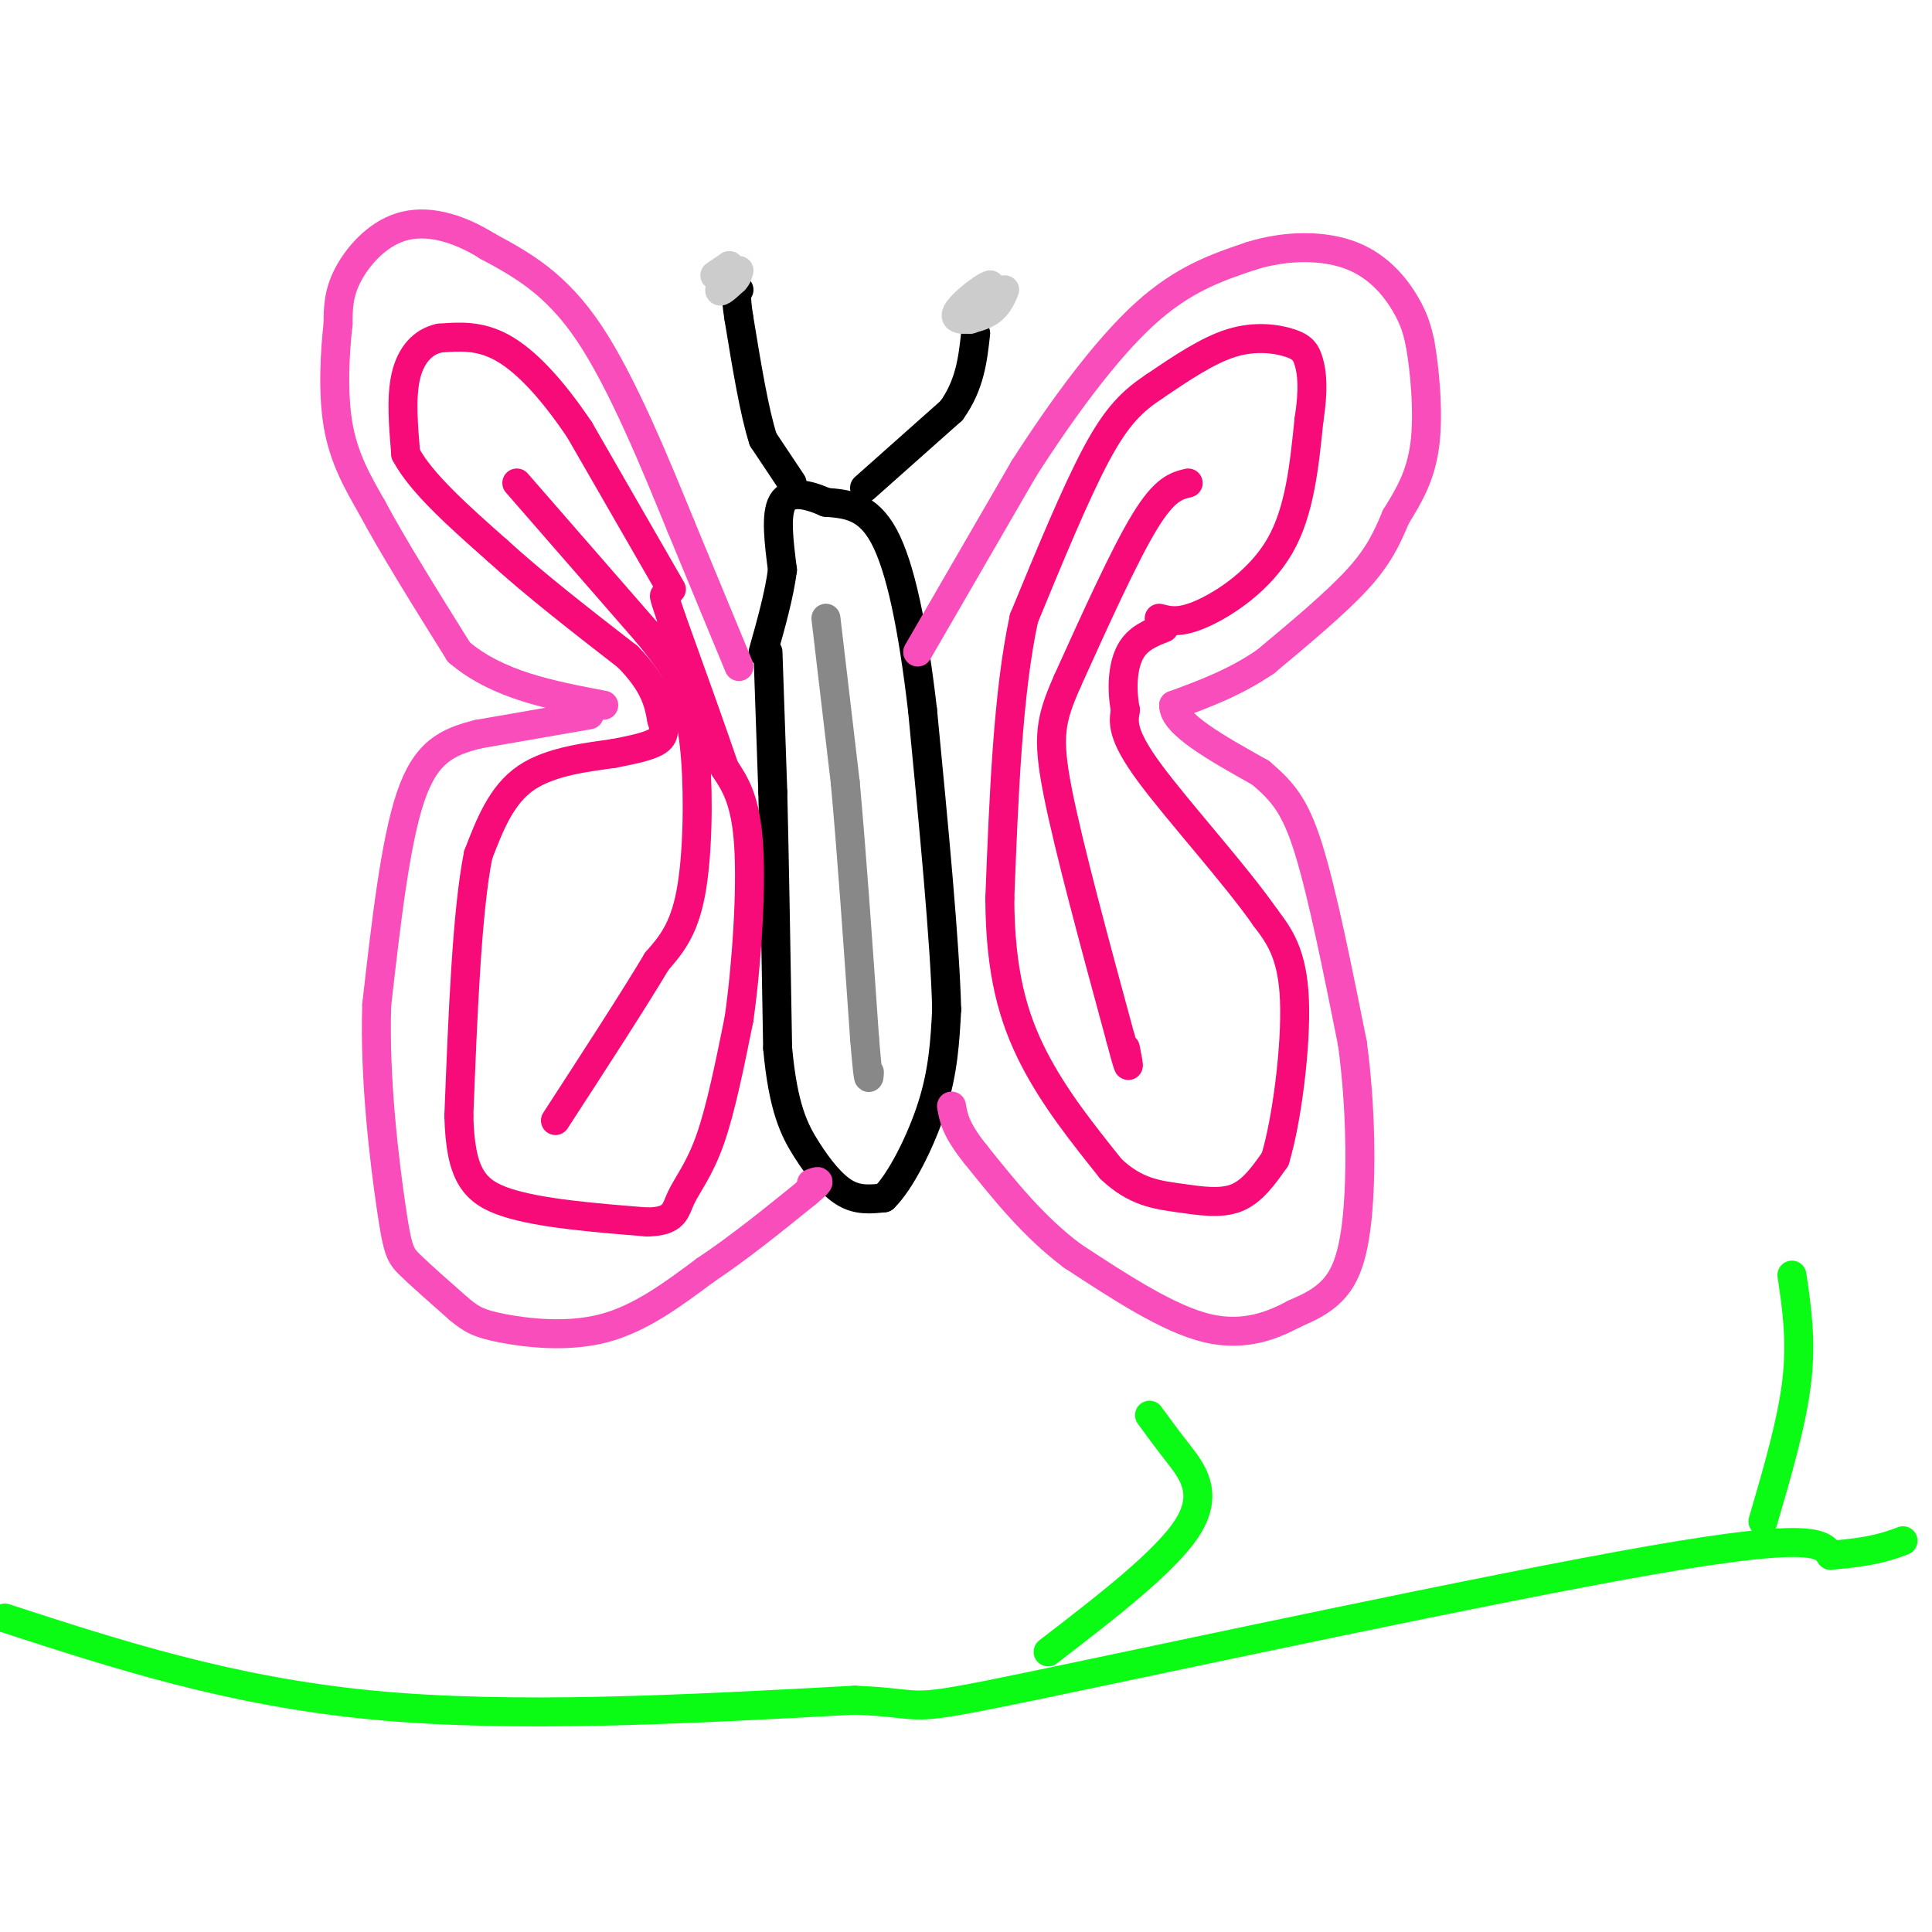 <svg viewBox='0 0 400 400' version='1.1' xmlns='http://www.w3.org/2000/svg' xmlns:xlink='http://www.w3.org/1999/xlink'><g fill='none' stroke='rgb(0,0,0)' stroke-width='6' stroke-linecap='round' stroke-linejoin='round'><path d='M159,135c0.000,0.000 1.000,29.000 1,29'/><path d='M160,164c0.333,13.667 0.667,33.333 1,53'/><path d='M161,217c1.131,12.429 3.458,17.000 6,21c2.542,4.000 5.298,7.429 8,9c2.702,1.571 5.351,1.286 8,1'/><path d='M183,248c3.333,-3.178 7.667,-11.622 10,-19c2.333,-7.378 2.667,-13.689 3,-20'/><path d='M196,209c-0.333,-13.667 -2.667,-37.833 -5,-62'/><path d='M191,147c-2.022,-17.333 -4.578,-29.667 -8,-36c-3.422,-6.333 -7.711,-6.667 -12,-7'/><path d='M171,104c-3.867,-1.711 -7.533,-2.489 -9,0c-1.467,2.489 -0.733,8.244 0,14'/><path d='M162,118c-0.667,5.167 -2.333,11.083 -4,17'/><path d='M179,101c0.000,0.000 18.000,-16.000 18,-16'/><path d='M197,85c3.833,-5.333 4.417,-10.667 5,-16'/><path d='M164,100c0.000,0.000 -6.000,-9.000 -6,-9'/><path d='M158,91c-1.833,-5.667 -3.417,-15.333 -5,-25'/><path d='M153,66c-0.833,-5.167 -0.417,-5.583 0,-6'/></g>
<g fill='none' stroke='rgb(248,77,186)' stroke-width='6' stroke-linecap='round' stroke-linejoin='round'><path d='M190,135c0.000,0.000 22.000,-38.000 22,-38'/><path d='M212,97c8.000,-12.489 17.000,-24.711 25,-32c8.000,-7.289 15.000,-9.644 22,-12'/><path d='M259,53c7.536,-2.357 15.375,-2.250 21,0c5.625,2.250 9.036,6.643 11,10c1.964,3.357 2.482,5.679 3,8'/><path d='M294,71c0.956,5.244 1.844,14.356 1,21c-0.844,6.644 -3.422,10.822 -6,15'/><path d='M289,107c-1.867,4.467 -3.533,8.133 -8,13c-4.467,4.867 -11.733,10.933 -19,17'/><path d='M262,137c-6.333,4.333 -12.667,6.667 -19,9'/><path d='M243,146c-0.167,3.833 8.917,8.917 18,14'/><path d='M261,160c4.622,3.956 7.178,6.844 10,16c2.822,9.156 5.911,24.578 9,40'/><path d='M280,216c1.821,13.500 1.875,27.250 1,36c-0.875,8.750 -2.679,12.500 -5,15c-2.321,2.500 -5.161,3.750 -8,5'/><path d='M268,272c-4.000,2.111 -10.000,4.889 -18,3c-8.000,-1.889 -18.000,-8.444 -28,-15'/><path d='M222,260c-8.000,-6.000 -14.000,-13.500 -20,-21'/><path d='M202,239c-4.167,-5.167 -4.583,-7.583 -5,-10'/><path d='M153,138c0.000,0.000 -12.000,-29.000 -12,-29'/><path d='M141,109c-5.156,-12.600 -12.044,-29.600 -19,-40c-6.956,-10.400 -13.978,-14.200 -21,-18'/><path d='M101,51c-6.690,-4.167 -12.917,-5.583 -18,-4c-5.083,1.583 -9.024,6.167 -11,10c-1.976,3.833 -1.988,6.917 -2,10'/><path d='M70,67c-0.622,5.467 -1.178,14.133 0,21c1.178,6.867 4.089,11.933 7,17'/><path d='M77,105c4.167,7.833 11.083,18.917 18,30'/><path d='M95,135c8.000,6.833 19.000,8.917 30,11'/><path d='M122,148c0.000,0.000 -23.000,4.000 -23,4'/><path d='M99,152c-6.378,1.600 -10.822,3.600 -14,13c-3.178,9.400 -5.089,26.200 -7,43'/><path d='M78,208c-0.524,15.548 1.667,32.917 3,42c1.333,9.083 1.810,9.881 4,12c2.190,2.119 6.095,5.560 10,9'/><path d='M95,271c2.583,2.155 4.042,3.042 9,4c4.958,0.958 13.417,1.988 21,0c7.583,-1.988 14.292,-6.994 21,-12'/><path d='M146,263c7.000,-4.667 14.000,-10.333 21,-16'/><path d='M167,247c3.667,-3.000 2.333,-2.500 1,-2'/></g>
<g fill='none' stroke='rgb(204,204,204)' stroke-width='6' stroke-linecap='round' stroke-linejoin='round'><path d='M148,57c0.000,0.000 3.000,-2.000 3,-2'/><path d='M151,55c-0.111,0.889 -1.889,4.111 -2,5c-0.111,0.889 1.444,-0.556 3,-2'/><path d='M152,58c0.667,-0.667 0.833,-1.333 1,-2'/><path d='M202,63c-0.750,1.833 -1.500,3.667 -1,3c0.500,-0.667 2.250,-3.833 4,-7'/><path d='M205,59c-1.274,0.214 -6.458,4.250 -7,6c-0.542,1.750 3.560,1.214 6,0c2.440,-1.214 3.220,-3.107 4,-5'/></g>
<g fill='none' stroke='rgb(246,11,121)' stroke-width='6' stroke-linecap='round' stroke-linejoin='round'><path d='M240,128c2.156,0.556 4.311,1.111 9,-1c4.689,-2.111 11.911,-6.889 16,-14c4.089,-7.111 5.044,-16.556 6,-26'/><path d='M271,87c1.030,-6.526 0.606,-9.842 0,-12c-0.606,-2.158 -1.394,-3.158 -4,-4c-2.606,-0.842 -7.030,-1.526 -12,0c-4.970,1.526 -10.485,5.263 -16,9'/><path d='M239,80c-4.489,3.000 -7.711,6.000 -12,14c-4.289,8.000 -9.644,21.000 -15,34'/><path d='M212,128c-3.333,15.333 -4.167,36.667 -5,58'/><path d='M207,186c0.067,15.333 2.733,24.667 7,33c4.267,8.333 10.133,15.667 16,23'/><path d='M230,242c5.024,4.821 9.583,5.375 14,6c4.417,0.625 8.690,1.321 12,0c3.310,-1.321 5.655,-4.661 8,-8'/><path d='M264,240c2.400,-7.822 4.400,-23.378 4,-33c-0.400,-9.622 -3.200,-13.311 -6,-17'/><path d='M262,190c-6.044,-8.733 -18.156,-22.067 -24,-30c-5.844,-7.933 -5.422,-10.467 -5,-13'/><path d='M233,147c-0.867,-4.467 -0.533,-9.133 1,-12c1.533,-2.867 4.267,-3.933 7,-5'/><path d='M139,122c0.000,0.000 -19.000,-33.000 -19,-33'/><path d='M120,89c-5.933,-8.822 -11.267,-14.378 -16,-17c-4.733,-2.622 -8.867,-2.311 -13,-2'/><path d='M91,70c-3.578,0.756 -6.022,3.644 -7,8c-0.978,4.356 -0.489,10.178 0,16'/><path d='M84,94c3.167,6.000 11.083,13.000 19,20'/><path d='M103,114c7.667,7.000 17.333,14.500 27,22'/><path d='M130,136c5.667,5.833 6.333,9.417 7,13'/><path d='M137,149c1.000,3.044 0.000,4.156 -2,5c-2.000,0.844 -5.000,1.422 -8,2'/><path d='M127,156c-4.800,0.711 -12.800,1.489 -18,5c-5.200,3.511 -7.600,9.756 -10,16'/><path d='M99,177c-2.333,11.667 -3.167,32.833 -4,54'/><path d='M95,231c0.311,12.222 3.089,15.778 10,18c6.911,2.222 17.956,3.111 29,4'/><path d='M134,253c5.786,-0.095 5.750,-2.333 7,-5c1.250,-2.667 3.786,-5.762 6,-12c2.214,-6.238 4.107,-15.619 6,-25'/><path d='M153,211c1.600,-11.178 2.600,-26.622 2,-36c-0.600,-9.378 -2.800,-12.689 -5,-16'/><path d='M150,159c-2.667,-7.833 -6.833,-19.417 -11,-31'/><path d='M139,128c-2.000,-5.833 -1.500,-4.917 -1,-4'/><path d='M246,100c-2.417,0.583 -4.833,1.167 -9,8c-4.167,6.833 -10.083,19.917 -16,33'/><path d='M221,141c-3.511,7.978 -4.289,11.422 -2,23c2.289,11.578 7.644,31.289 13,51'/><path d='M232,215c2.333,8.833 1.667,5.417 1,2'/><path d='M107,100c0.000,0.000 27.000,31.000 27,31'/><path d='M134,131c5.587,6.780 6.054,8.230 7,11c0.946,2.770 2.370,6.861 3,15c0.630,8.139 0.466,20.325 -1,28c-1.466,7.675 -4.233,10.837 -7,14'/><path d='M136,199c-4.667,7.833 -12.833,20.417 -21,33'/></g>
<g fill='none' stroke='rgb(136,136,136)' stroke-width='6' stroke-linecap='round' stroke-linejoin='round'><path d='M171,128c0.000,0.000 4.000,34.000 4,34'/><path d='M175,162c1.333,14.500 2.667,33.750 4,53'/><path d='M179,215c0.833,10.000 0.917,8.500 1,7'/></g>
<g fill='none' stroke='rgb(10,252,21)' stroke-width='6' stroke-linecap='round' stroke-linejoin='round'><path d='M1,335c23.333,7.583 46.667,15.167 76,18c29.333,2.833 64.667,0.917 100,-1'/><path d='M177,352c16.667,0.702 8.333,2.958 37,-3c28.667,-5.958 94.333,-20.131 128,-26c33.667,-5.869 35.333,-3.435 37,-1'/><path d='M379,322c8.667,-0.667 11.833,-1.833 15,-3'/><path d='M365,315c3.000,-10.250 6.000,-20.500 7,-29c1.000,-8.500 0.000,-15.250 -1,-22'/><path d='M217,342c12.333,-9.489 24.667,-18.978 29,-26c4.333,-7.022 0.667,-11.578 -2,-15c-2.667,-3.422 -4.333,-5.711 -6,-8'/></g>
</svg>